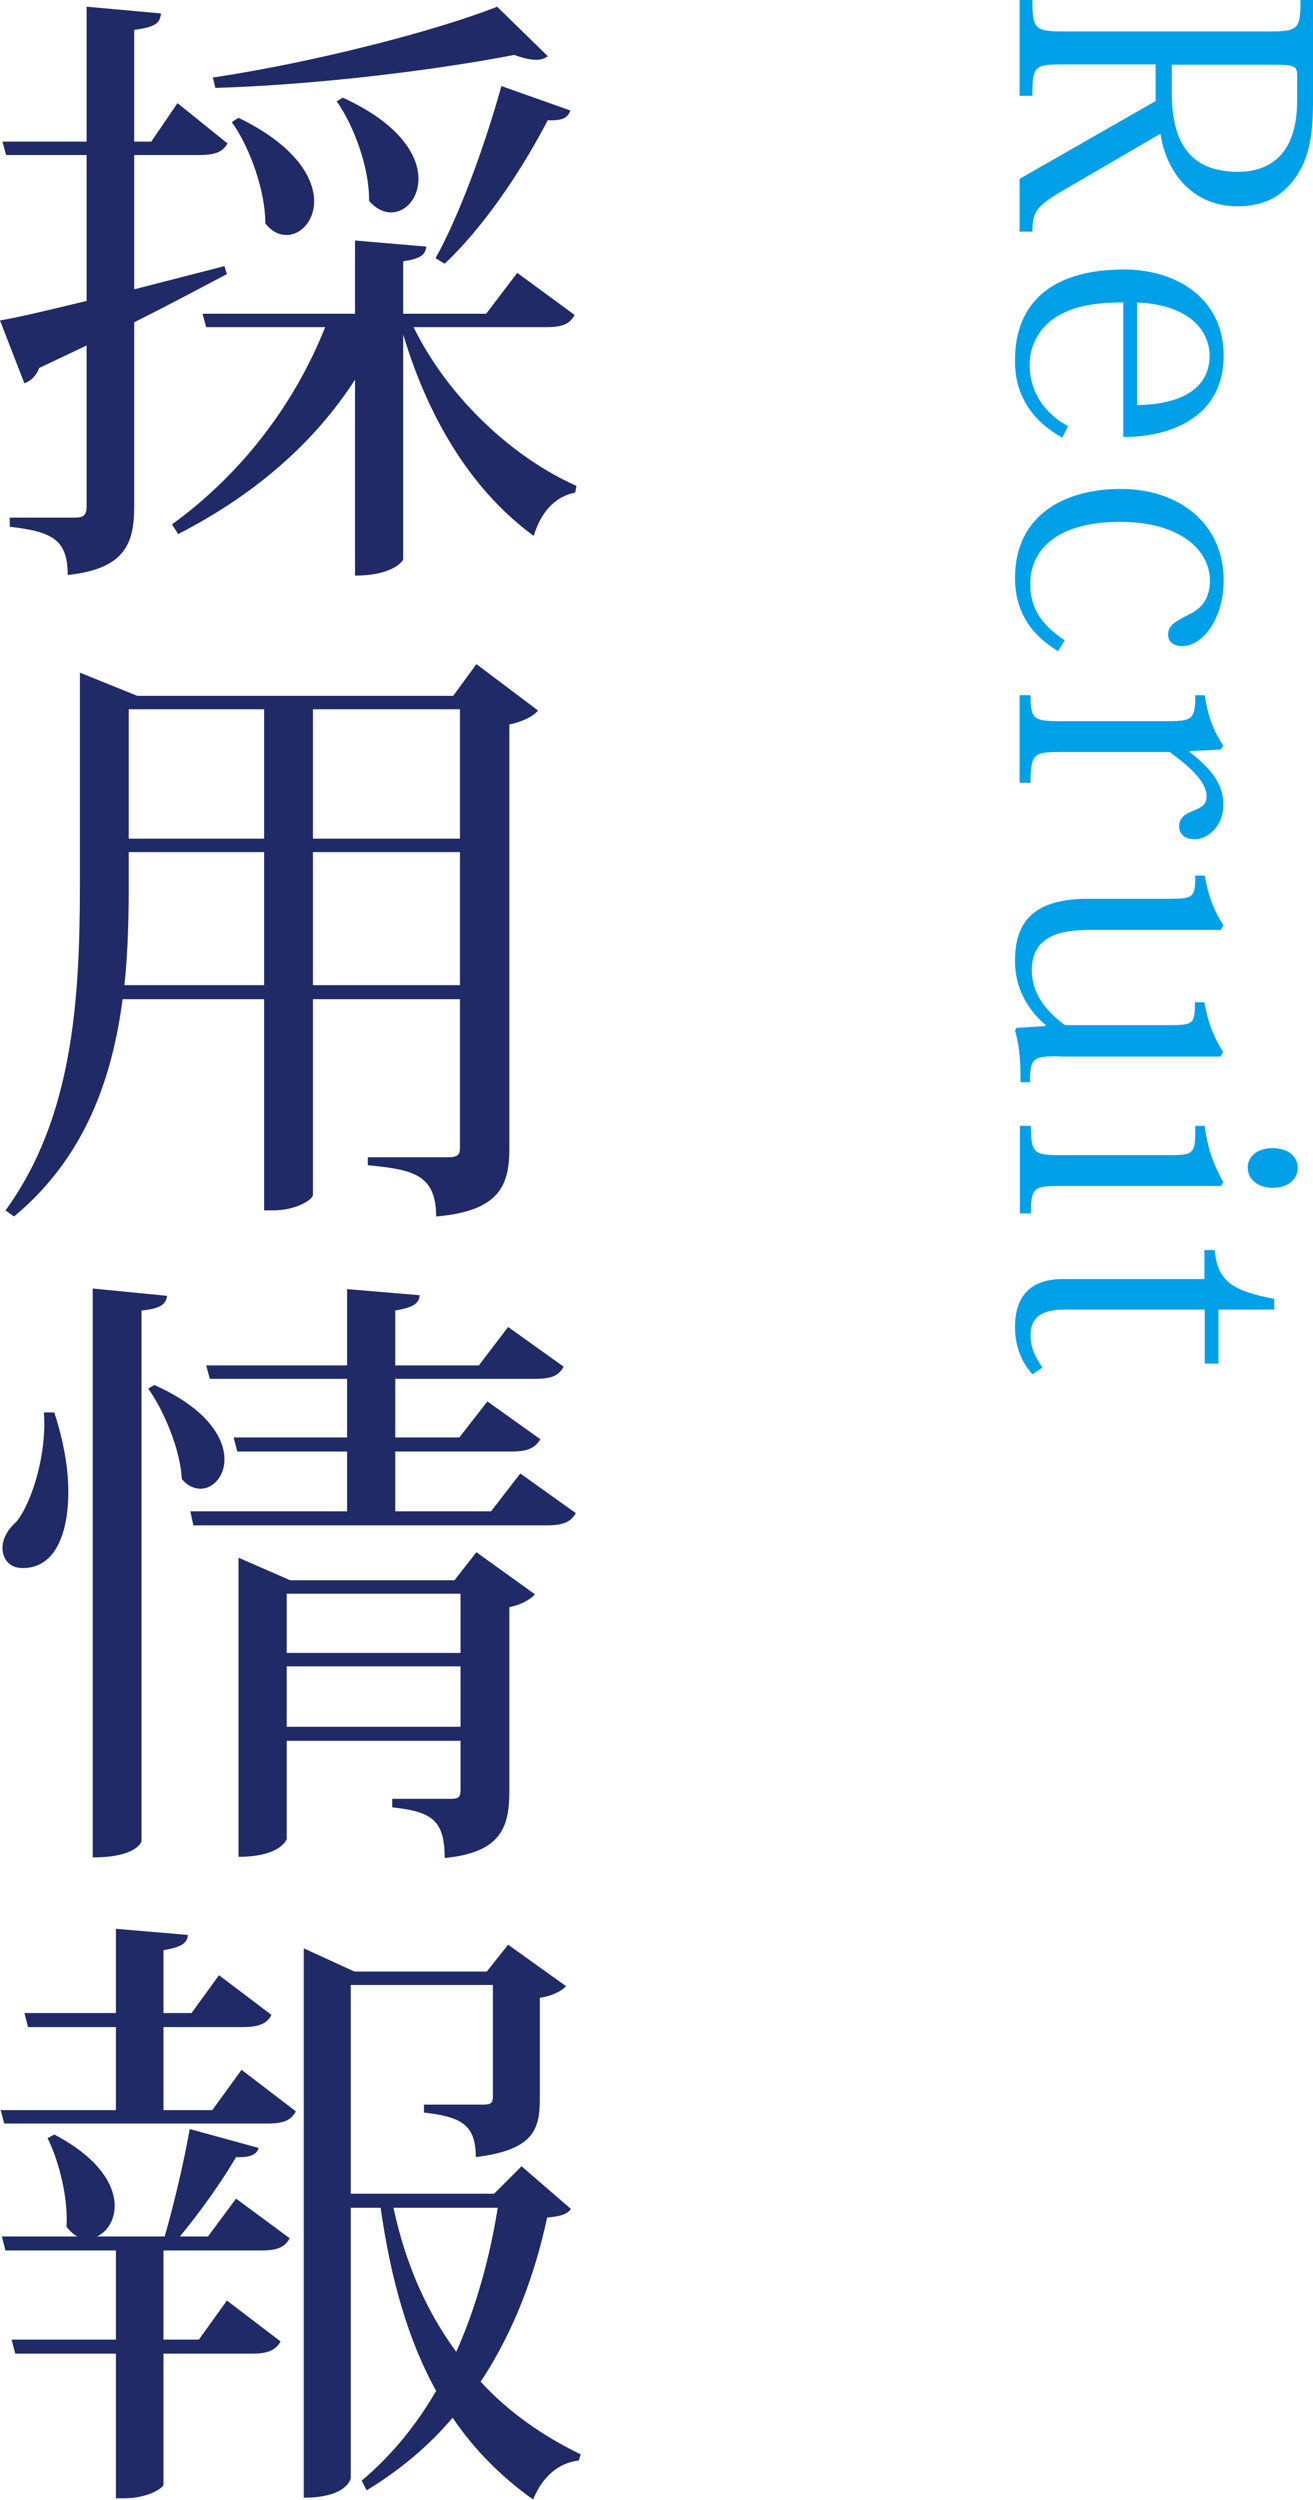 <?xml version="1.0" encoding="UTF-8"?><svg id="" xmlns="http://www.w3.org/2000/svg" viewBox="0 0 43.05 81.91"><defs><style>.cls-1{fill:#00a0e9;}.cls-2{fill:#1f2a66;}</style></defs><path class="cls-2" d="m4.4,9.48l2.96-.76.08.26c-.8.42-1.8.96-3.04,1.58v6.04c0,1.18-.28,2.04-2.18,2.24,0-1.14-.48-1.42-1.9-1.58v-.3h2.16c.28,0,.36-.1.36-.38v-5.26l-1.56.74c-.08.24-.26.42-.48.5l-.8-2.06c.6-.1,1.6-.34,2.84-.64v-4.78H.2l-.12-.44h2.76V.22l2.44.22c-.04.3-.14.44-.88.54v3.66h.56l.86-1.26,1.64,1.32c-.16.28-.4.38-.94.38h-2.12v4.4Zm14.44.84c-.16.3-.4.4-.94.4h-4.34c1.14,2.32,3.26,4.28,5.34,5.2l-.04.22c-.64.12-1.12.62-1.36,1.42-1.92-1.4-3.4-3.66-4.28-6.6v7.38s-.28.52-1.58.52v-6.42c-1.34,2.08-3.3,3.78-5.8,5.06l-.2-.32c2.3-1.66,4.04-3.98,5.02-6.46h-3.9l-.12-.44h5v-2.4l2.34.2c-.04.28-.2.4-.76.48v1.72h2.72l1.02-1.34,1.88,1.38ZM6.98,2.54c3.22-.48,7.24-1.5,9.32-2.32l1.66,1.62c-.1.08-.22.12-.38.12-.2,0-.44-.06-.72-.16-2.48.48-6.4.98-9.8,1.08l-.08-.34Zm.84,1.32c1.86.9,2.48,1.96,2.48,2.74,0,.64-.44,1.1-.9,1.1-.24,0-.48-.1-.7-.38,0-1.06-.5-2.48-1.1-3.32l.22-.14Zm3.42-.66c1.88.86,2.48,1.9,2.48,2.66,0,.64-.42,1.1-.9,1.1-.24,0-.5-.12-.72-.38.02-1.04-.48-2.44-1.06-3.26l.2-.12Zm7.46.42c-.08.24-.26.34-.74.32-.94,1.8-2.18,3.58-3.38,4.7l-.3-.18c.74-1.32,1.58-3.56,2.16-5.64l2.26.8Z"/><path class="cls-2" d="m15.62,21.76l2.02,1.52c-.14.18-.48.36-.94.46v13.9c0,1.2-.32,2.04-2.4,2.22,0-1.4-.8-1.54-2.24-1.68v-.26h2.62c.32,0,.4-.08.4-.3v-4.88h-4.82v6.42c0,.12-.5.5-1.32.5h-.28v-6.92h-4.64c-.34,2.58-1.22,5.18-3.56,7.12l-.28-.2c2.2-3.02,2.44-6.86,2.44-10.68v-6.94l1.88.76h10.36l.76-1.04Zm-11.4,7.2c0,1.06-.02,2.18-.14,3.32h4.58v-4.36h-4.44v1.04Zm4.44-5.72h-4.44v4.24h4.44v-4.24Zm6.42,0h-4.82v4.24h4.82v-4.24Zm-4.82,9.04h4.82v-4.36h-4.82v4.36Z"/><path class="cls-2" d="m1.78,46.28c.32.98.46,1.86.46,2.6,0,.34,0,2.5-1.5,2.5-.48,0-.66-.36-.66-.66s.18-.62.46-.86c.5-.62,1-2.2.9-3.58h.34Zm1.26-4.06l2.44.24c-.04.28-.22.42-.84.48v17.38c0,.06-.2.54-1.6.54v-18.64Zm2.02,3.16c1.74.78,2.3,1.74,2.3,2.44,0,.56-.38.96-.78.96-.22,0-.44-.1-.62-.32-.04-.92-.56-2.2-1.1-2.96l.2-.12Zm12,2.9l1.82,1.3c-.16.28-.4.4-.94.4H6.34l-.1-.46h5.14v-1.96h-3.6l-.12-.46h3.72v-1.92h-4.5l-.12-.44h4.62v-2.5l2.38.2c-.02.28-.22.4-.8.5v1.8h2.74l.96-1.26,1.82,1.3c-.16.3-.4.4-.94.4h-4.58v1.92h2.1l.92-1.18,1.74,1.24c-.18.28-.4.4-.94.4h-3.82v1.96h3.14l.96-1.24Zm-2.16,3.5l.72-.92,1.92,1.38c-.14.16-.44.34-.84.42v6.04c0,1.18-.28,2-2.12,2.18,0-1.26-.44-1.52-1.72-1.66v-.28h1.94c.24,0,.3-.06.3-.3v-1.6h-5.7v3.22s-.18.58-1.58.58v-9.8l1.7.74h5.38Zm.2.44h-5.7v1.94h5.7v-1.94Zm-5.7,4.36h5.7v-1.98h-5.7v1.98Z"/><path class="cls-2" d="m6.96,69.14l.96-1.32,1.78,1.36c-.16.3-.4.4-.94.4H.14l-.12-.44h3.78v-2.72H.92l-.12-.46h3v-2.76l2.36.2c-.02.28-.22.4-.8.5v2.06h.92l.9-1.24,1.72,1.3c-.14.28-.4.4-.94.4h-2.6v2.72h1.6Zm-.14,4.14l.92-1.24,1.76,1.3c-.16.28-.38.4-.94.4h-3.2v2.92h1.16l.92-1.28,1.76,1.34c-.16.28-.4.4-.94.4h-2.9v4.3c-.02.1-.5.44-1.3.44h-.26v-4.74H.5l-.12-.46h3.42v-2.92H.18l-.12-.46h2.48c-.12-.06-.24-.16-.36-.32.06-.92-.24-2.14-.62-2.9l.22-.12c1.48.78,1.98,1.66,1.98,2.34,0,.48-.26.86-.58,1h2.22c.3-1.04.64-2.48.82-3.52l2.26.62c-.06.22-.28.32-.74.3-.44.76-1.16,1.78-1.84,2.6h.92Zm10.28-2.3l1.62,1.4c-.14.18-.34.24-.78.28-.4,1.86-1.08,3.72-2.18,5.38.92,1,2.04,1.78,3.28,2.38l-.06.2c-.68.08-1.2.54-1.5,1.28-1.04-.74-1.92-1.62-2.64-2.68-.76.9-1.7,1.7-2.82,2.38l-.16-.32c1-.84,1.8-1.84,2.44-2.94-.9-1.62-1.48-3.6-1.82-6h-.98v8.86s-.1.64-1.54.64v-18l1.66.76h4.34l.7-.88,1.9,1.36c-.12.14-.44.32-.86.38v3.28c0,1-.16,1.7-2.1,1.94,0-1.08-.5-1.32-1.7-1.46v-.26h1.94c.24,0,.32-.04.32-.26v-3.66h-4.66v6.84h4.7l.9-.9Zm-4.2,1.36c.4,1.86,1.1,3.42,2.06,4.72.66-1.48,1.1-3.1,1.36-4.72h-3.42Z"/><path class="cls-1" d="m43.05,3.33c0,1.17-.14,1.9-.62,2.55-.42.57-1.01.88-1.86.88-1.47,0-2.34-1.12-2.52-2.38l-3.28,1.91c-.82.49-.92.69-.92,1.3h-.42v-1.73l4.46-2.55v-1.2h-3.03c-.95,0-1.01.06-1.01,1.03h-.42V0h.42c0,.95.08,1.03,1.03,1.03h6.75c.94,0,1.01-.08,1.01-1.03h.42v3.33Zm-.52-.87c0-.31-.12-.34-.82-.34h-3.29v.92c0,1.56.55,2.59,2.17,2.59,1.09,0,1.94-.62,1.94-2.33v-.85Z"/><path class="cls-1" d="m33.28,11.79c0-1.78,1.11-2.96,3.58-2.96,1.69,0,3.26.93,3.26,2.82,0,2-1.7,2.67-3.29,2.67v-4.41c-.86,0-1.6.1-2.21.48-.53.34-.86.91-.86,1.55,0,1.17.81,1.79,1.26,2.02l-.19.38c-1.27-.7-1.55-1.73-1.55-2.47v-.06Zm4,1.48c.82,0,2.38-.21,2.38-1.62,0-.65-.47-1.65-2.38-1.74v3.37Z"/><path class="cls-1" d="m34.68,21.33c-.56-.35-1.4-1-1.4-2.39,0-2.09,1.66-2.92,3.46-2.92,1.95,0,3.38,1.16,3.38,2.99,0,1.3-.71,2.16-1.35,2.16-.29,0-.47-.13-.47-.38,0-.31.26-.44.73-.68.38-.19.64-.51.64-1.09,0-.97-.95-1.92-2.94-1.92-2.12,0-2.95.95-2.95,2.03,0,.87.43,1.38,1.13,1.85l-.22.36Z"/><path class="cls-1" d="m39.01,24.61v.03c.77.61,1.1,1.08,1.1,1.74,0,.71-.53,1.12-.94,1.12-.32,0-.51-.17-.51-.43,0-.21.13-.38.43-.49.34-.13.47-.24.47-.48,0-.47-.49-.93-1.21-1.46h-3.61c-.85,0-.95.07-.95,1.01h-.36v-2.87h.36c0,.78.09.85.96.85h3.54c.82,0,.9-.08.9-.85h.31c.1.65.26,1.13.61,1.65l-.09.13-1.01.05Z"/><path class="cls-1" d="m34.73,34.61c-.86,0-.96.05-.96.85h-.31c0-.44,0-1.09-.18-1.69l.05-.09.95-.06v-.04c-.53-.44-1-1.15-1-2.08,0-1.05.36-2.05,2.39-2.05h2.65c.81,0,.87-.04.87-.76h.31c.1.57.27,1.11.61,1.62l-.08.16h-4.26c-1.03,0-1.94.2-1.94,1.33,0,.69.4,1.29,1.09,1.79h3.39c.82,0,.87-.04.87-.75h.31c.1.58.27,1.1.61,1.62l-.08.16h-5.3Z"/><path class="cls-1" d="m40.04,38.86h-5.29c-.85,0-.95.05-.95.9h-.36v-2.87h.36c0,.9.11.96.96.96h3.55c.87,0,.88-.05.88-.96h.31c.1.75.27,1.23.61,1.85l-.08.13Zm1.69.06c-.52,0-.82-.3-.82-.66s.3-.64.82-.64.82.29.82.64c0,.4-.34.66-.82.66"/><path class="cls-1" d="m39.49,40.96h.34c.08,1.03.6,1.34,1.95,1.6v.35h-1.83v1.77h-.45v-1.77h-4.59c-.77,0-1.12.27-1.12.83,0,.39.13.7.39,1.07l-.33.22c-.39-.44-.57-.95-.57-1.56,0-.77.31-1.56,1.56-1.56h4.65v-.95Z"/></svg>